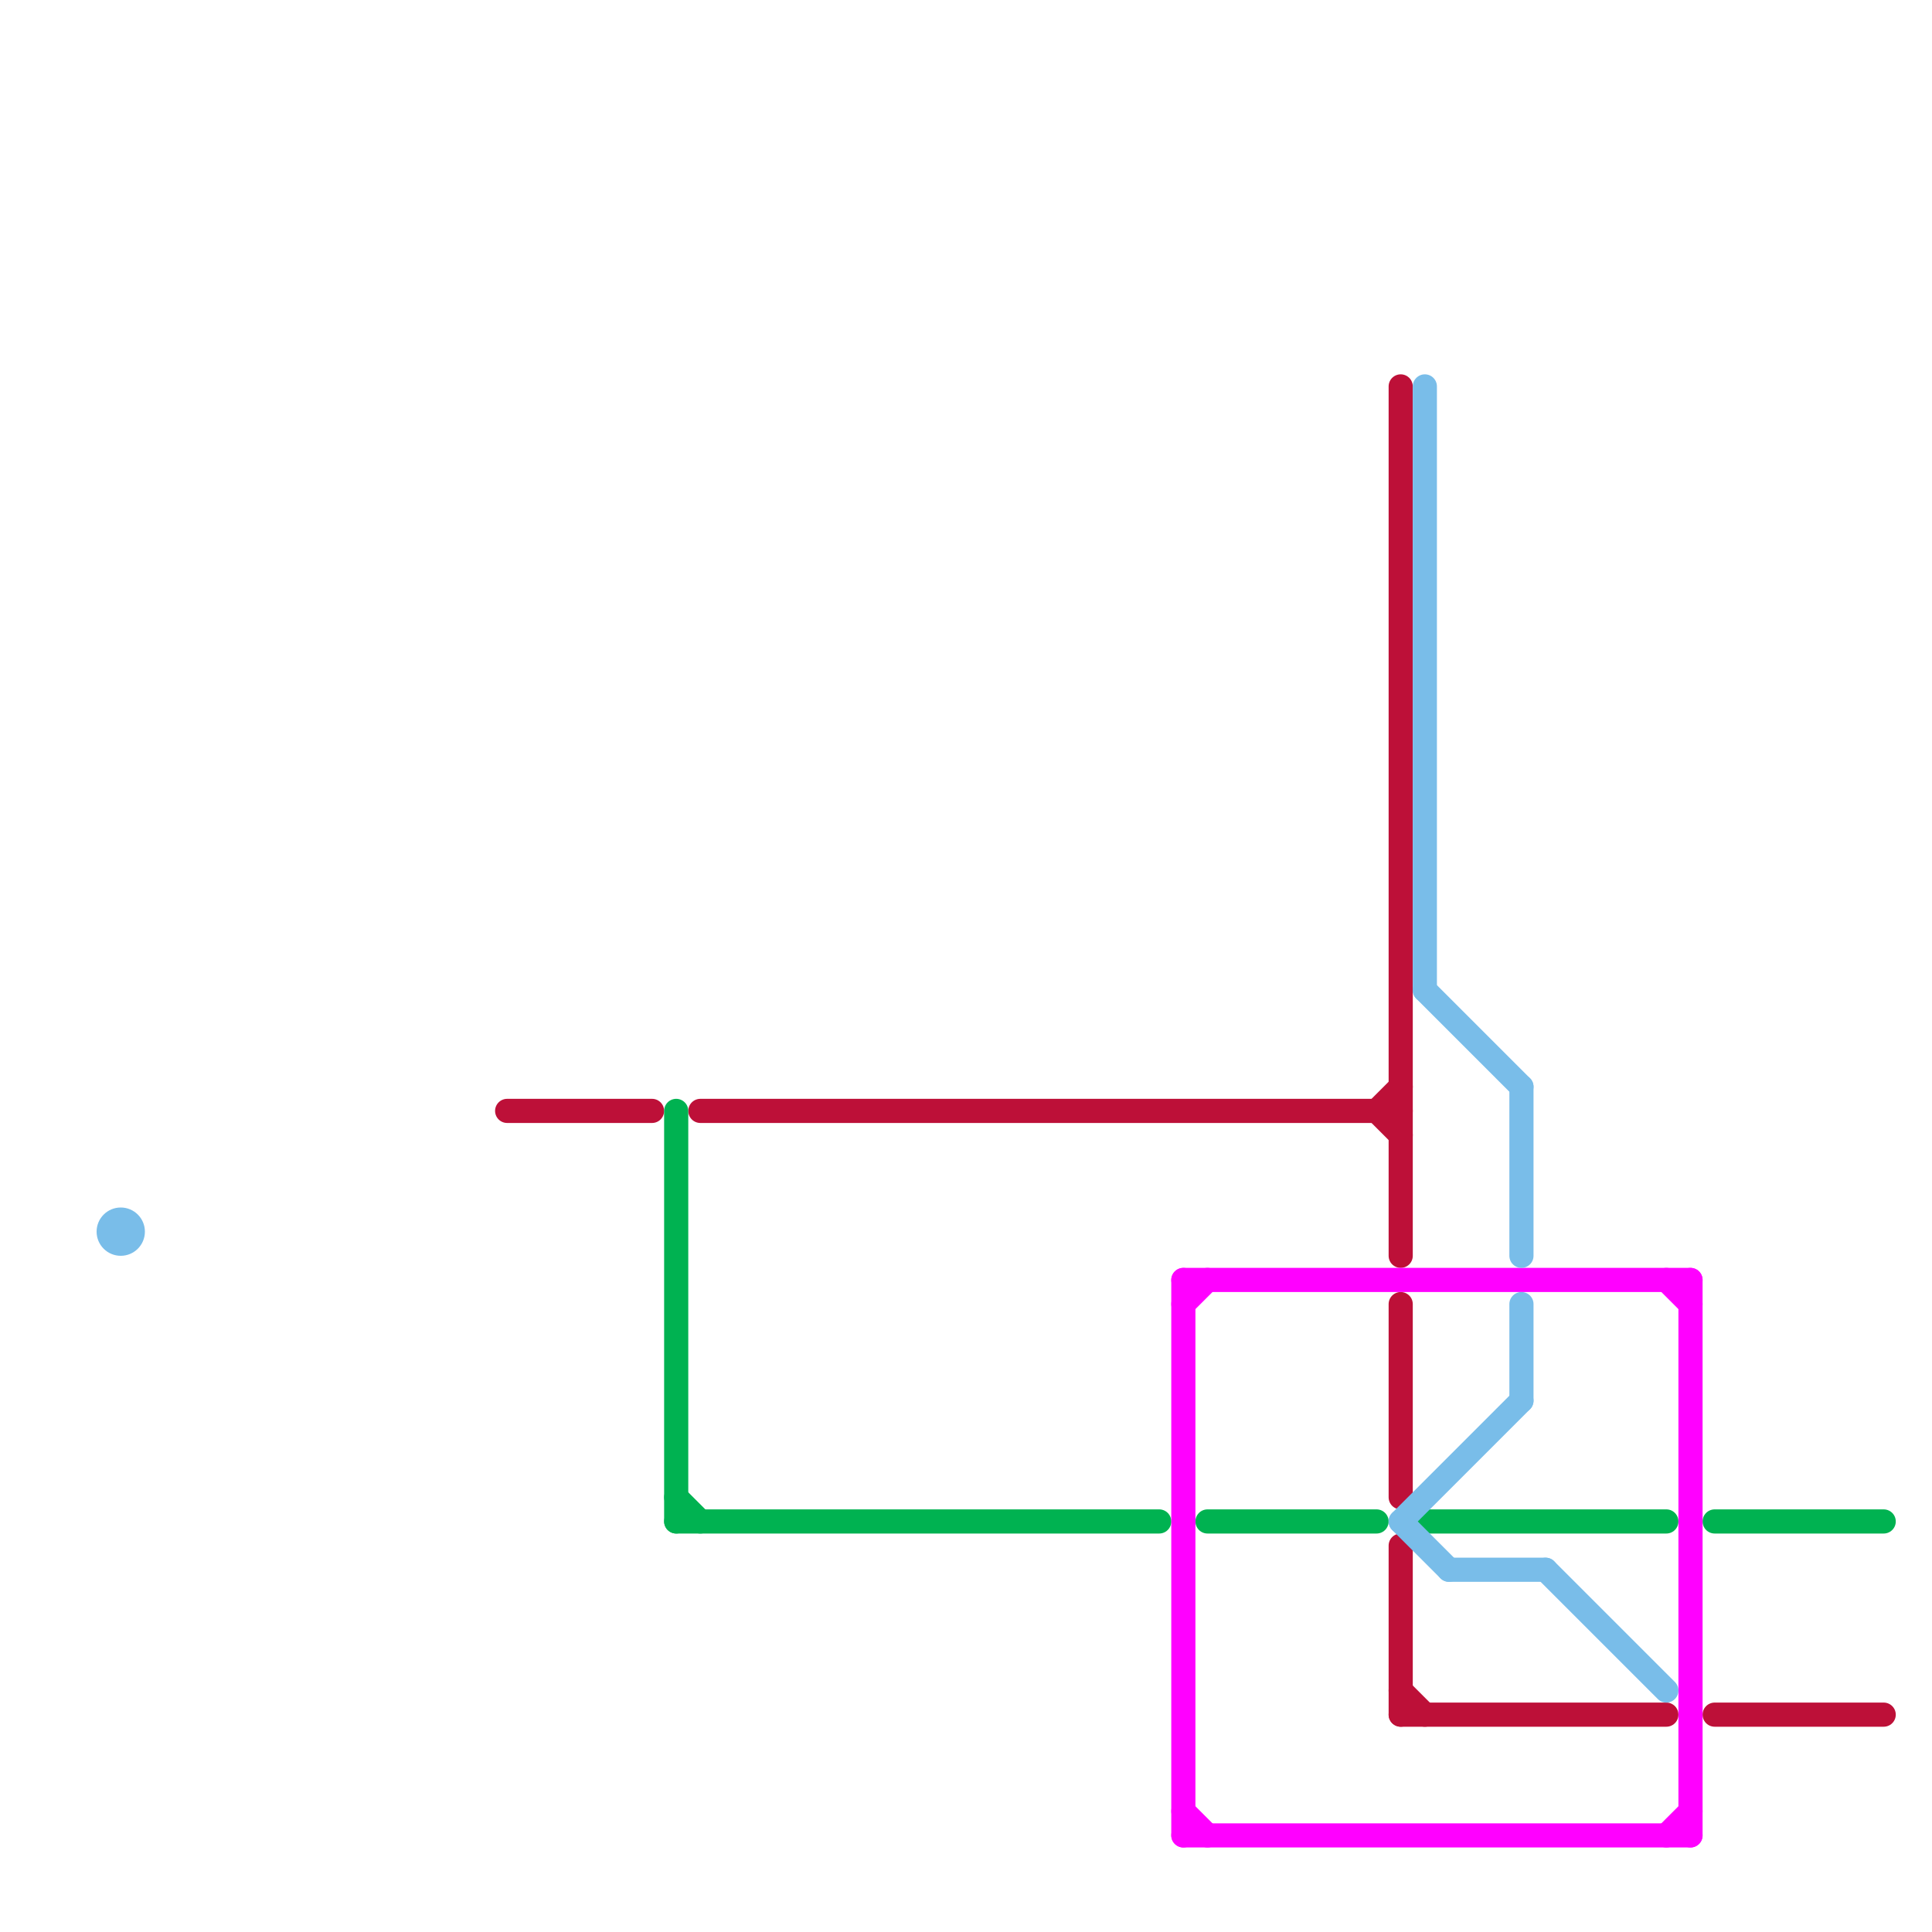 
<svg version="1.1" xmlns="http://www.w3.org/2000/svg" viewBox="0 0 80 80">
<style>text { font: 1px Helvetica; font-weight: 600; white-space: pre; dominant-baseline: central; } line { stroke-width: 1; fill: none; stroke-linecap: round; stroke-linejoin: round; } .c0 { stroke: #bd1038 } .c1 { stroke: #00b251 } .c2 { stroke: #ff00ff } .c3 { stroke: #79bde9 }</style><defs><g id="wm-xf"><circle r="1.2" fill="#000"/><circle r="0.9" fill="#fff"/><circle r="0.6" fill="#000"/><circle r="0.3" fill="#fff"/></g><g id="wm"><circle r="0.6" fill="#000"/><circle r="0.3" fill="#fff"/></g><g id="clg-xf-bd1038"><circle r="1.2" fill="#bd1038"/><circle r="0.9" fill="#fff"/><circle r="0.6" fill="#bd1038"/><circle r="0.3" fill="#fff"/></g></defs><line class="c0" x1="71" y1="71" x2="78" y2="71"/><line class="c0" x1="58" y1="71" x2="69" y2="71"/><line class="c0" x1="58" y1="54" x2="58" y2="62"/><line class="c0" x1="21" y1="46" x2="27" y2="46"/><line class="c0" x1="57" y1="46" x2="58" y2="45"/><line class="c0" x1="58" y1="70" x2="59" y2="71"/><line class="c0" x1="58" y1="16" x2="58" y2="52"/><line class="c0" x1="57" y1="46" x2="58" y2="47"/><line class="c0" x1="58" y1="64" x2="58" y2="71"/><line class="c0" x1="29" y1="46" x2="58" y2="46"/><line class="c1" x1="71" y1="63" x2="78" y2="63"/><line class="c1" x1="59" y1="63" x2="69" y2="63"/><line class="c1" x1="50" y1="63" x2="57" y2="63"/><line class="c1" x1="28" y1="46" x2="28" y2="63"/><line class="c1" x1="28" y1="62" x2="29" y2="63"/><line class="c1" x1="28" y1="63" x2="48" y2="63"/><line class="c2" x1="69" y1="76" x2="70" y2="75"/><line class="c2" x1="70" y1="53" x2="70" y2="76"/><line class="c2" x1="49" y1="75" x2="50" y2="76"/><line class="c2" x1="49" y1="76" x2="70" y2="76"/><line class="c2" x1="69" y1="53" x2="70" y2="54"/><line class="c2" x1="49" y1="54" x2="50" y2="53"/><line class="c2" x1="49" y1="53" x2="49" y2="76"/><line class="c2" x1="49" y1="53" x2="70" y2="53"/><line class="c3" x1="64" y1="65" x2="69" y2="70"/><line class="c3" x1="59" y1="41" x2="63" y2="45"/><line class="c3" x1="58" y1="63" x2="63" y2="58"/><line class="c3" x1="58" y1="63" x2="60" y2="65"/><line class="c3" x1="63" y1="54" x2="63" y2="58"/><line class="c3" x1="63" y1="45" x2="63" y2="52"/><line class="c3" x1="59" y1="16" x2="59" y2="41"/><line class="c3" x1="60" y1="65" x2="64" y2="65"/><circle cx="5" cy="51" r="1" fill="#79bde9" />
</svg>
